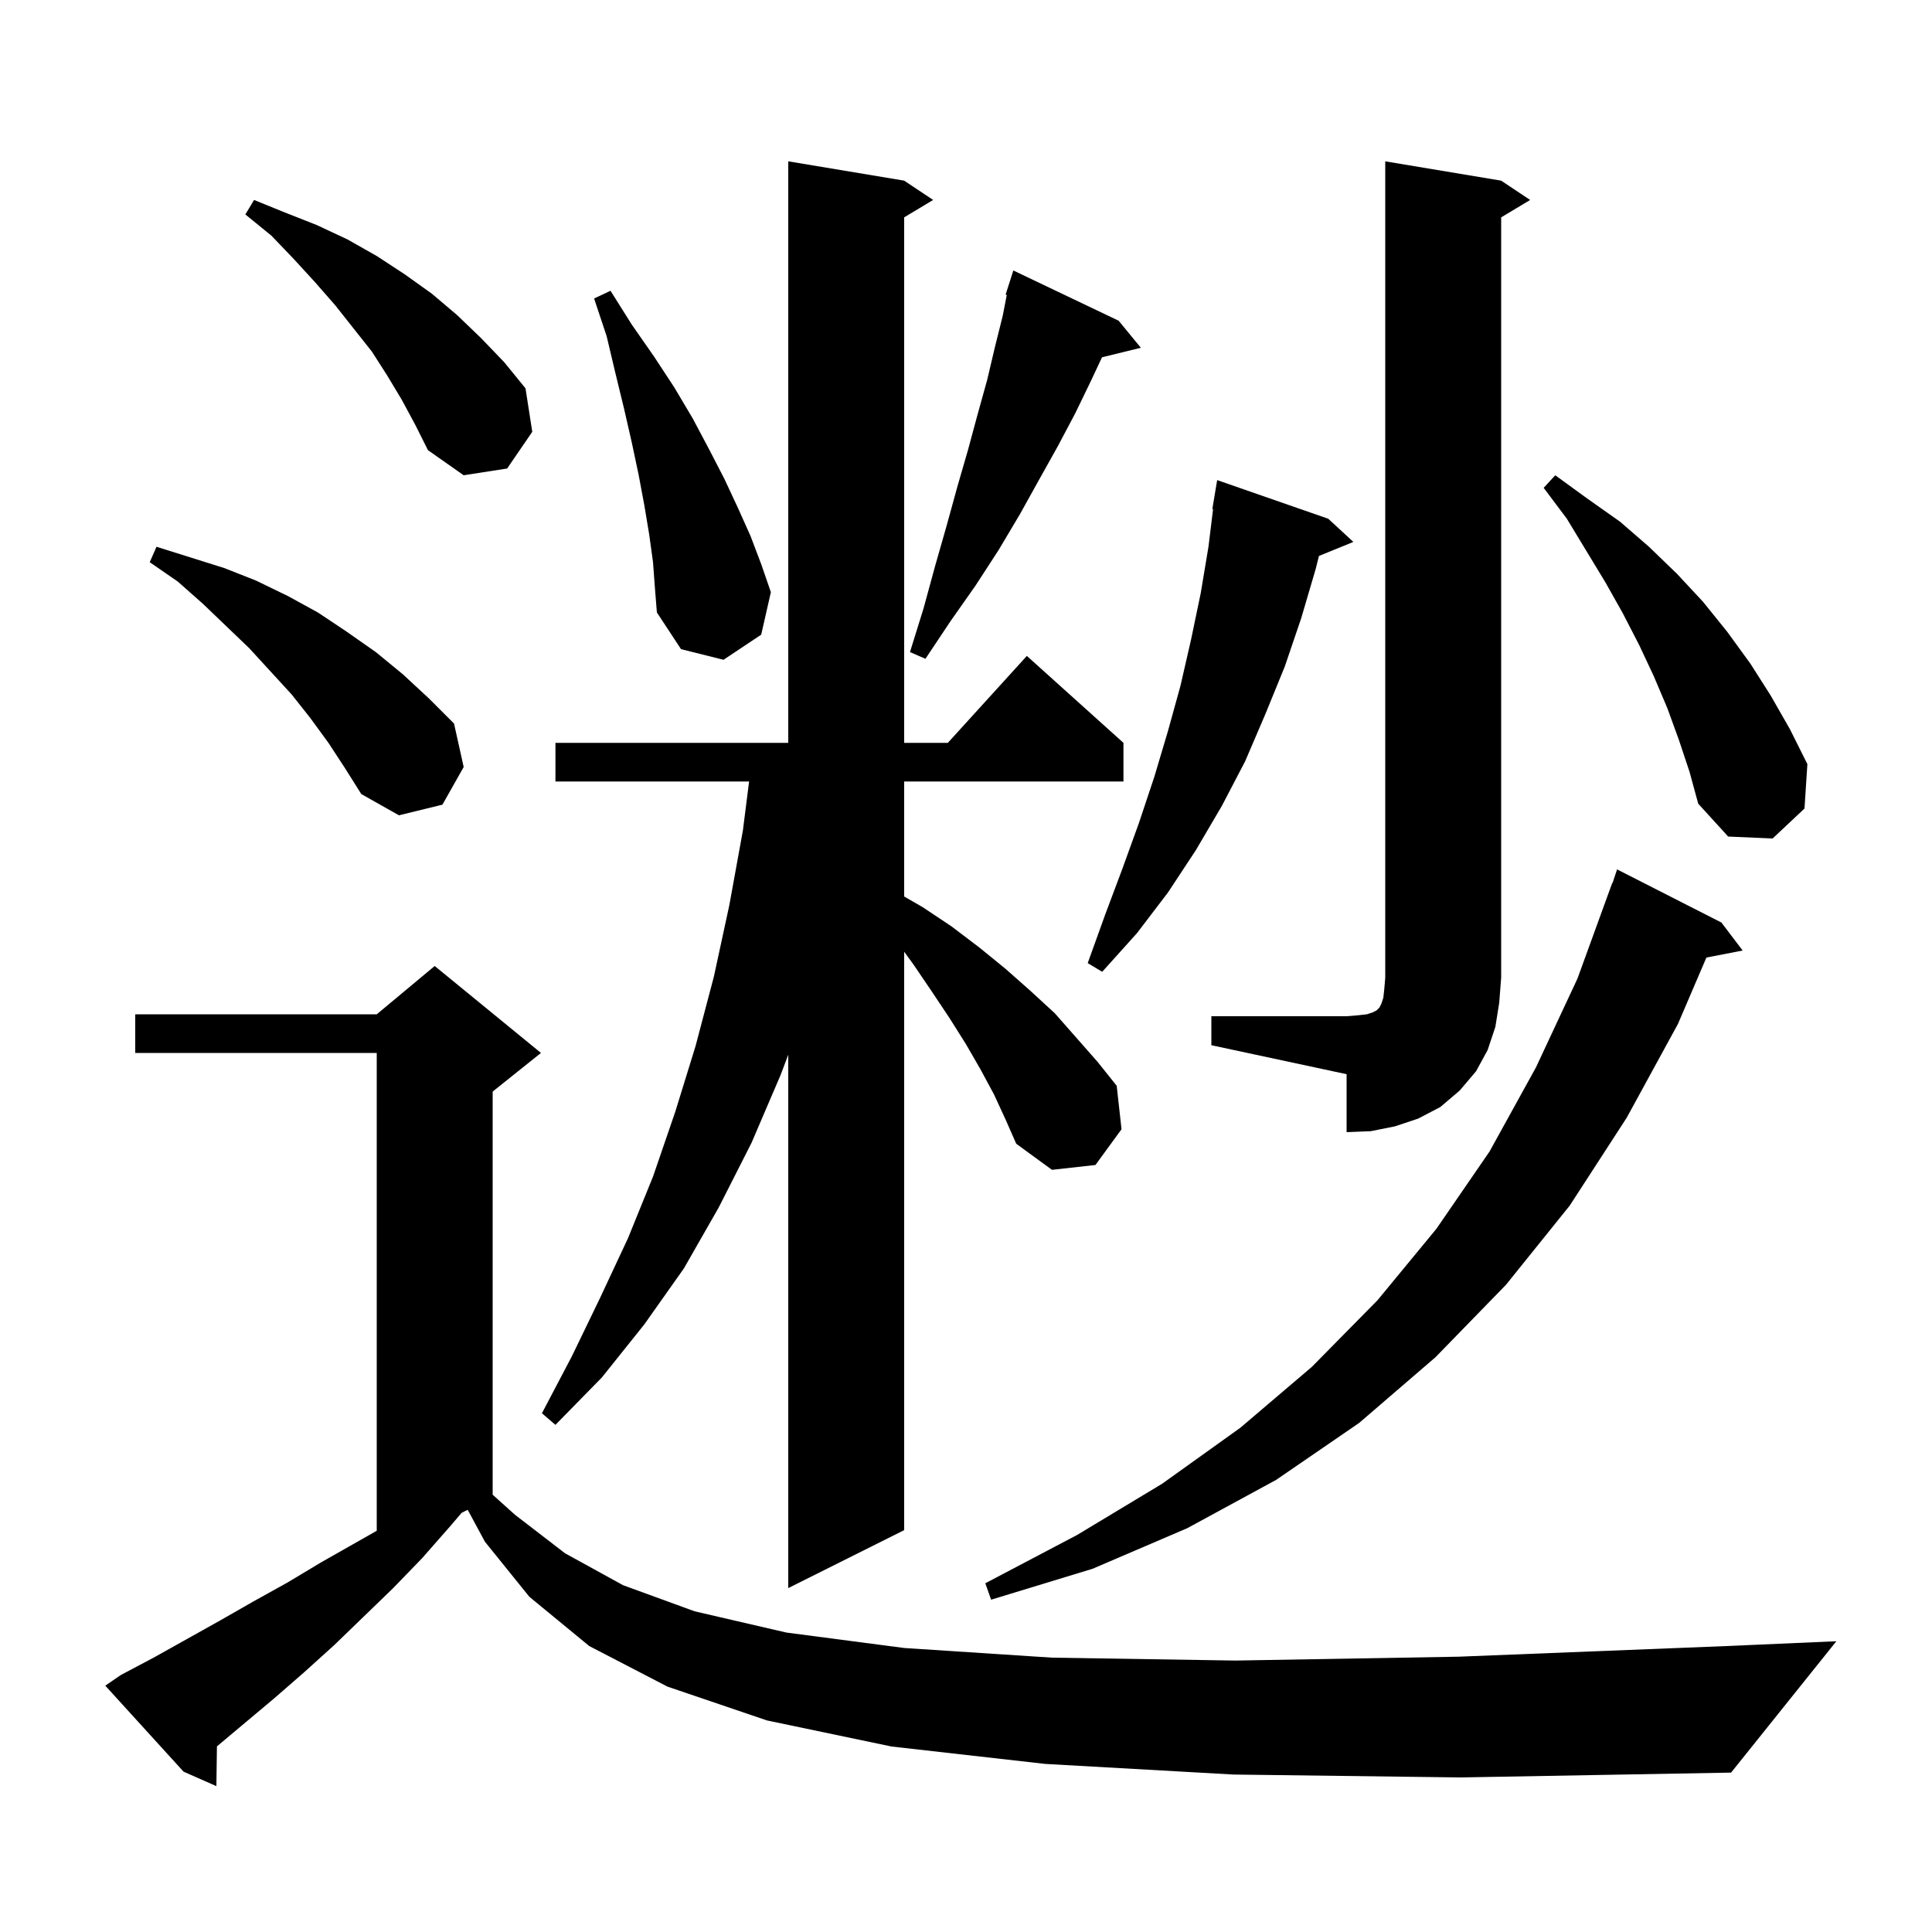 <svg xmlns="http://www.w3.org/2000/svg" xmlns:xlink="http://www.w3.org/1999/xlink" version="1.1" baseProfile="full" viewBox="0 0 200 200" width="200" height="200"><g fill="currentColor"><path d="M 127.7 183.7 L 108.2 182.6 L 92.3 180.8 L 79.4 178.1 L 69.1 174.6 L 61.0 170.4 L 54.8 165.3 L 50.2 159.6 L 48.415 156.293 L 47.79 156.605 L 46.6 158.0 L 43.7 161.3 L 40.7 164.4 L 37.6 167.4 L 34.6 170.3 L 31.5 173.1 L 28.4 175.8 L 22.457 180.784 L 22.4 184.9 L 19.0 183.4 L 10.9 174.5 L 12.5 173.4 L 15.9 171.6 L 22.7 167.8 L 26.2 165.8 L 29.8 163.8 L 33.3 161.7 L 39.0 158.465 L 39.0 109.0 L 14.0 109.0 L 14.0 105.0 L 39.0 105.0 L 45.0 100.0 L 56.0 109.0 L 51.0 113.0 L 51.0 154.73 L 53.3 156.8 L 58.5 160.8 L 64.5 164.1 L 71.9 166.8 L 81.4 169.0 L 93.6 170.6 L 108.9 171.6 L 127.9 171.9 L 151.0 171.5 L 178.7 170.4 L 190.1 169.9 L 179.2 183.5 L 151.2 184.0 Z M 178.2 95.5 L 180.4 98.4 L 176.647 99.124 L 173.7 106.0 L 168.4 115.7 L 162.5 124.8 L 155.9 133.0 L 148.6 140.5 L 140.7 147.3 L 132.1 153.2 L 122.9 158.2 L 113.1 162.4 L 102.6 165.6 L 102.0 163.9 L 111.5 158.9 L 120.3 153.6 L 128.4 147.8 L 135.8 141.5 L 142.6 134.6 L 148.7 127.2 L 154.2 119.2 L 159.0 110.5 L 163.3 101.3 L 166.9 91.4 L 166.93 91.411 L 167.4 90.0 Z M 102.9 113.3 L 101.5 110.7 L 100.0 108.1 L 98.3 105.4 L 96.5 102.7 L 94.6 99.9 L 93.6 98.519 L 93.6 158.4 L 81.6 164.4 L 81.6 109.186 L 80.8 111.3 L 77.8 118.3 L 74.4 125.0 L 70.8 131.3 L 66.7 137.1 L 62.3 142.6 L 57.5 147.5 L 56.1 146.3 L 59.2 140.4 L 62.1 134.4 L 65.0 128.2 L 67.6 121.8 L 69.9 115.1 L 72.0 108.3 L 73.9 101.1 L 75.5 93.7 L 76.9 86.0 L 77.546 80.9 L 57.5 80.9 L 57.5 76.9 L 81.6 76.9 L 81.6 16.7 L 93.6 18.7 L 96.6 20.7 L 93.6 22.5 L 93.6 76.9 L 98.118 76.9 L 106.3 67.9 L 116.3 76.9 L 116.3 80.9 L 93.6 80.9 L 93.6 92.806 L 95.5 93.9 L 98.5 95.9 L 101.4 98.1 L 104.1 100.3 L 106.7 102.6 L 109.2 104.9 L 113.6 109.9 L 115.6 112.4 L 116.1 116.9 L 113.4 120.6 L 108.9 121.1 L 105.2 118.4 L 104.1 115.9 Z M 125.4 105.2 L 139.4 105.2 L 140.6 105.1 L 141.5 105.0 L 142.1 104.8 L 142.5 104.6 L 142.8 104.3 L 143.0 103.9 L 143.2 103.3 L 143.3 102.4 L 143.4 101.2 L 143.4 16.7 L 155.4 18.7 L 158.4 20.7 L 155.4 22.5 L 155.4 101.2 L 155.2 103.8 L 154.8 106.3 L 154.0 108.7 L 152.8 110.9 L 151.1 112.9 L 149.1 114.6 L 146.8 115.8 L 144.4 116.6 L 141.9 117.1 L 139.4 117.2 L 139.4 111.2 L 125.4 108.2 Z M 137.5 53.7 L 140.1 56.1 L 136.537 57.552 L 136.2 58.9 L 134.7 64.0 L 133.0 69.0 L 131.0 73.9 L 128.9 78.8 L 126.5 83.4 L 123.8 88.0 L 120.9 92.4 L 117.7 96.6 L 114.1 100.6 L 112.6 99.7 L 114.4 94.7 L 116.2 89.9 L 117.9 85.2 L 119.5 80.4 L 120.9 75.7 L 122.2 71.0 L 123.3 66.2 L 124.3 61.4 L 125.1 56.6 L 125.577 52.706 L 125.5 52.7 L 126.0 49.7 Z M 173.8 76.6 L 172.6 73.3 L 171.2 70.0 L 169.7 66.8 L 168.0 63.5 L 166.2 60.3 L 162.2 53.7 L 159.8 50.5 L 161.0 49.2 L 164.3 51.6 L 167.7 54.0 L 170.7 56.6 L 173.6 59.4 L 176.3 62.3 L 178.8 65.4 L 181.2 68.7 L 183.3 72.0 L 185.3 75.5 L 187.1 79.1 L 186.8 83.7 L 183.5 86.8 L 178.9 86.6 L 175.8 83.2 L 174.9 79.9 Z M 34.0 76.9 L 32.1 74.3 L 30.2 71.9 L 25.8 67.1 L 21.0 62.5 L 18.4 60.2 L 15.5 58.2 L 16.2 56.6 L 23.2 58.8 L 26.5 60.1 L 29.8 61.7 L 32.9 63.4 L 35.9 65.4 L 38.9 67.5 L 41.7 69.8 L 44.4 72.3 L 47.0 74.9 L 48.0 79.4 L 45.8 83.3 L 41.3 84.4 L 37.4 82.2 L 35.7 79.5 Z M 67.6 58.2 L 67.2 55.3 L 66.7 52.3 L 66.1 49.1 L 65.4 45.8 L 64.6 42.3 L 63.7 38.6 L 62.8 34.8 L 61.5 30.9 L 63.2 30.1 L 65.4 33.6 L 67.7 36.9 L 69.8 40.1 L 71.7 43.3 L 73.4 46.5 L 75.0 49.6 L 76.4 52.6 L 77.7 55.5 L 78.8 58.4 L 79.8 61.3 L 78.8 65.7 L 74.9 68.3 L 70.5 67.2 L 68.0 63.4 L 67.8 60.9 Z M 115.8 33.2 L 118.1 36.0 L 114.078 36.988 L 112.9 39.5 L 111.3 42.8 L 109.5 46.2 L 107.6 49.6 L 105.6 53.2 L 103.4 56.9 L 101.0 60.6 L 98.4 64.3 L 95.8 68.2 L 94.2 67.5 L 95.6 63.0 L 96.8 58.6 L 98.0 54.4 L 99.1 50.4 L 100.2 46.6 L 101.2 42.9 L 102.2 39.3 L 103.0 35.9 L 103.8 32.7 L 104.22 30.528 L 104.1 30.5 L 104.9 28.0 Z M 41.6 41.4 L 40.1 38.9 L 38.5 36.4 L 34.7 31.6 L 32.6 29.2 L 30.4 26.8 L 28.1 24.4 L 25.4 22.2 L 26.3 20.7 L 29.5 22.0 L 32.8 23.3 L 36.0 24.8 L 39.0 26.5 L 41.9 28.4 L 44.7 30.4 L 47.3 32.6 L 49.8 35.0 L 52.2 37.5 L 54.4 40.2 L 55.1 44.7 L 52.5 48.5 L 48.0 49.2 L 44.3 46.6 L 43.0 44.0 Z "/></g></svg>
